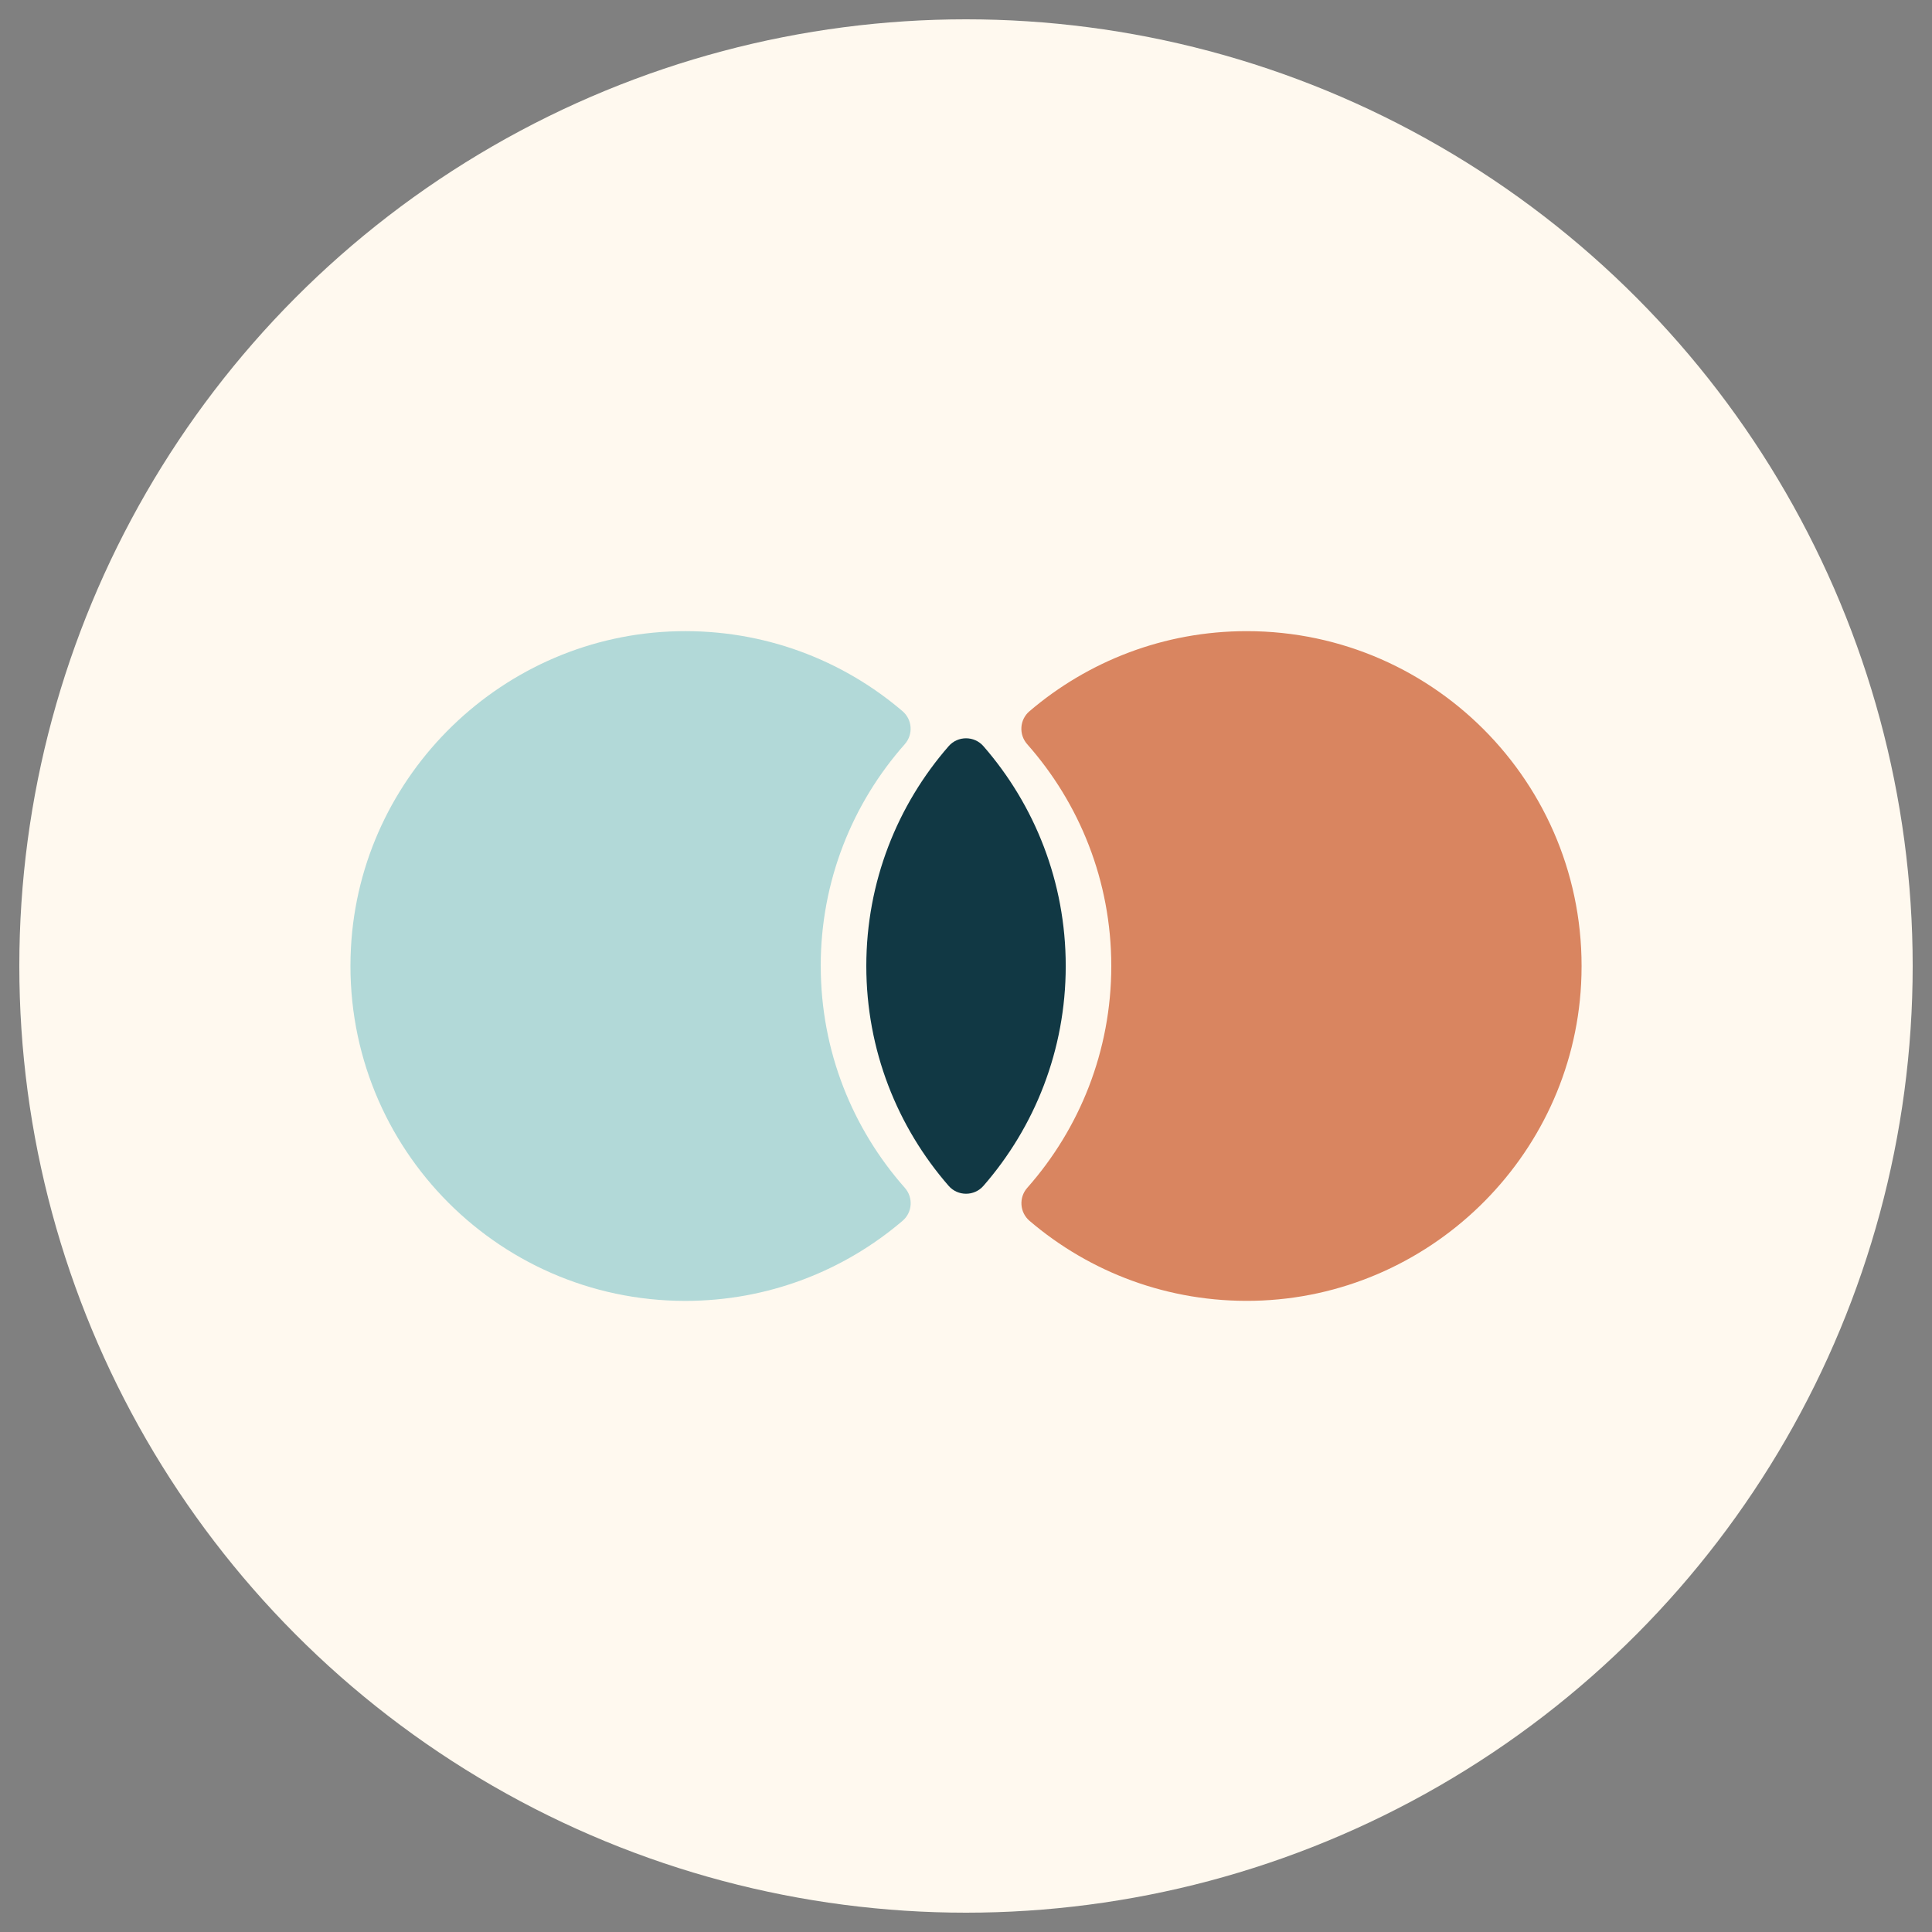 <svg xmlns="http://www.w3.org/2000/svg" id="Calque_1" viewBox="0 0 500 500"><rect x="0" y="0" width="500" height="500" fill="#808080" stroke="none"/><circle cx="250" cy="250" r="245" fill="#fff9ef" stroke-width="0"></circle><path d="m212.4,250c0-22.02,8.22-42.12,21.76-57.41,2.22-2.51,1.96-6.36-.59-8.54-15.58-13.3-35.93-21.17-58.13-20.69-45.08.97-82.26,36.95-84.62,81.98-2.62,49.98,37.13,91.33,86.54,91.33,21.46,0,41.1-7.81,56.24-20.74,2.54-2.17,2.79-6.01.57-8.52-13.53-15.29-21.76-35.39-21.76-57.41Z" fill="#b2d9d8" stroke-width="0"></path><path d="m287.6,250c0,22.02-8.22,42.12-21.75,57.41-2.22,2.51-1.96,6.36.59,8.54,15.58,13.3,35.93,21.17,58.13,20.69,45.08-.98,82.26-36.95,84.62-81.98,2.62-49.98-37.13-91.32-86.54-91.32-21.47,0-41.1,7.81-56.24,20.74-2.54,2.17-2.79,6.01-.57,8.52,13.53,15.29,21.76,35.39,21.76,57.41Z" fill="#d98560" stroke-width="0"></path><path d="m275.81,250c0-21.78-8.04-41.67-21.3-56.89-2.37-2.72-6.63-2.72-9,0-13.27,15.22-21.31,35.12-21.31,56.89s8.04,41.67,21.31,56.9c2.37,2.72,6.63,2.72,9,0,13.27-15.22,21.3-35.12,21.3-56.89Z" fill="#113844" stroke-width="0"></path></svg>